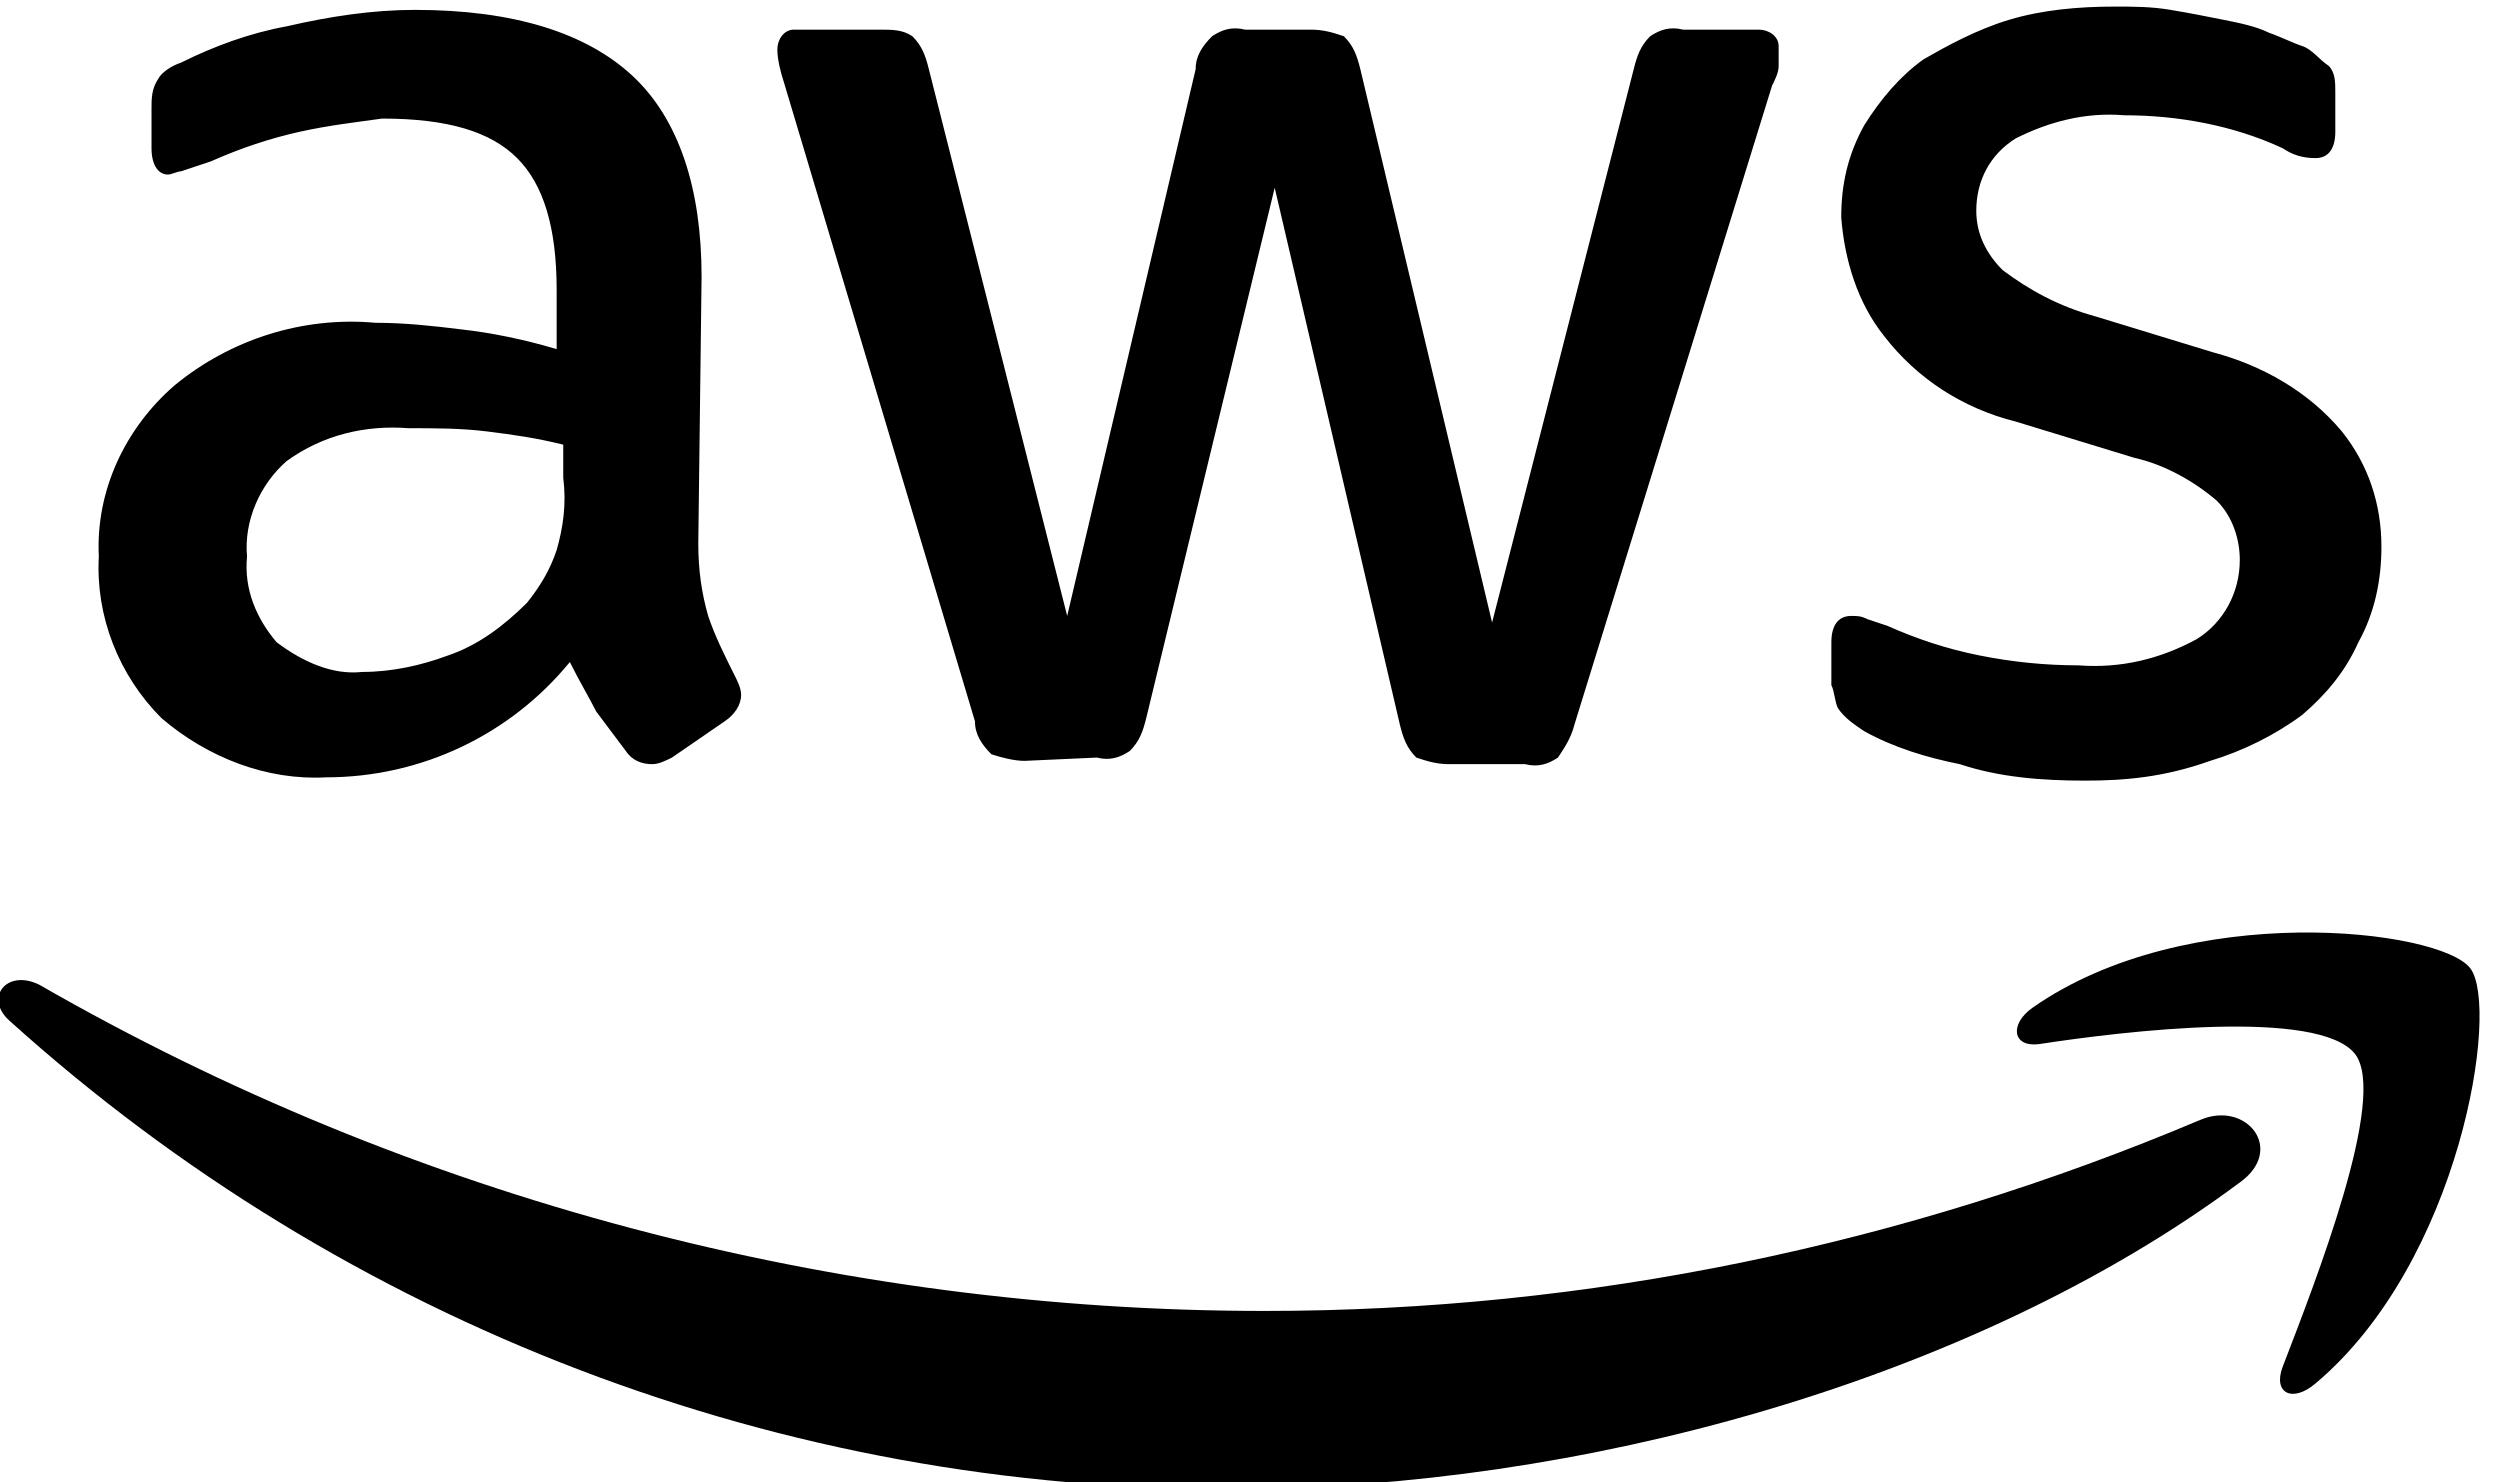 <?xml version="1.0" encoding="utf-8"?>
<!-- Generator: Adobe Illustrator 26.0.2, SVG Export Plug-In . SVG Version: 6.00 Build 0)  -->
<svg version="1.1" id="Layer_1" xmlns="http://www.w3.org/2000/svg" xmlns:xlink="http://www.w3.org/1999/xlink" x="0px" y="0px"
	 viewBox="0 0 75.9 45" style="enable-background:new 0 0 75.9 45;" xml:space="preserve">
<style type="text/css">
	.st0{fill-rule:evenodd;clip-rule:evenodd;}
</style>
<path d="M21.2,16.5c0,0.8,0.1,1.5,0.3,2.2c0.2,0.6,0.5,1.2,0.8,1.8c0.1,0.2,0.2,0.4,0.2,0.6c0,0.3-0.2,0.6-0.5,0.8L20.4,23
	c-0.2,0.1-0.4,0.2-0.6,0.2c-0.3,0-0.6-0.1-0.8-0.4c-0.3-0.4-0.6-0.8-0.9-1.2c-0.2-0.4-0.5-0.9-0.8-1.5c-1.8,2.2-4.5,3.5-7.4,3.5
	c-1.8,0.1-3.6-0.6-5-1.8c-1.3-1.3-2-3.1-1.9-4.9c-0.1-2,0.8-3.9,2.3-5.2c1.7-1.4,3.9-2.1,6.1-1.9c0.9,0,1.8,0.1,2.6,0.2
	c0.9,0.1,1.9,0.3,2.9,0.6V8.8c0-1.9-0.4-3.2-1.2-4c-0.8-0.8-2.1-1.2-4.1-1.2C10.9,3.7,10,3.8,9.1,4C8.2,4.2,7.3,4.5,6.4,4.9
	C6.1,5,5.8,5.1,5.5,5.2c-0.1,0-0.3,0.1-0.4,0.1C4.8,5.3,4.6,5,4.6,4.5V3.3c0-0.3,0-0.6,0.2-0.9C4.9,2.2,5.2,2,5.5,1.9
	c1-0.5,2.1-0.9,3.2-1.1c1.3-0.3,2.6-0.5,3.9-0.5c3,0,5.2,0.7,6.6,2s2.1,3.4,2.1,6.1L21.2,16.5L21.2,16.5z M11,20.4
	c0.9,0,1.8-0.2,2.6-0.5c0.9-0.3,1.7-0.9,2.4-1.6c0.4-0.5,0.7-1,0.9-1.6c0.2-0.7,0.3-1.4,0.2-2.2v-1c-0.8-0.2-1.5-0.3-2.3-0.4
	c-0.8-0.1-1.6-0.1-2.4-0.1c-1.3-0.1-2.6,0.2-3.7,1c-0.8,0.7-1.3,1.8-1.2,2.9c-0.1,1,0.3,1.9,0.9,2.6C9.2,20.1,10.1,20.5,11,20.4
	L11,20.4z M31.1,23.1c-0.3,0-0.7-0.1-1-0.2c-0.3-0.3-0.5-0.6-0.5-1L23.8,2.5c-0.1-0.3-0.2-0.7-0.2-1c0-0.3,0.2-0.6,0.5-0.6
	c0,0,0.1,0,0.1,0h2.5c0.4,0,0.7,0,1,0.2c0.3,0.3,0.4,0.6,0.5,1l4.2,16.6l3.9-16.6c0-0.4,0.2-0.7,0.5-1c0.3-0.2,0.6-0.3,1-0.2h2
	c0.4,0,0.7,0.1,1,0.2c0.3,0.3,0.4,0.6,0.5,1l4,16.8l4.3-16.8c0.1-0.4,0.2-0.7,0.5-1c0.3-0.2,0.6-0.3,1-0.2h2.3
	c0.3,0,0.6,0.2,0.6,0.5c0,0,0,0.1,0,0.2c0,0.1,0,0.3,0,0.4c0,0.2-0.1,0.4-0.2,0.6l-6,19.4c-0.1,0.4-0.3,0.7-0.5,1
	c-0.3,0.2-0.6,0.3-1,0.2H44c-0.4,0-0.7-0.1-1-0.2c-0.3-0.3-0.4-0.6-0.5-1L38.7,5.7l-3.9,16.1c-0.1,0.4-0.2,0.7-0.5,1
	c-0.3,0.2-0.6,0.3-1,0.2L31.1,23.1z M63.3,23.7c-1.3,0-2.6-0.1-3.8-0.5c-1-0.2-2-0.5-2.9-1c-0.3-0.2-0.6-0.4-0.8-0.7
	c-0.1-0.2-0.1-0.5-0.2-0.7v-1.3c0-0.5,0.2-0.8,0.6-0.8c0.2,0,0.3,0,0.5,0.1l0.6,0.2c0.9,0.4,1.8,0.7,2.8,0.9c1,0.2,2,0.3,3,0.3
	c1.3,0.1,2.5-0.2,3.6-0.8c0.8-0.5,1.3-1.4,1.3-2.4c0-0.6-0.2-1.3-0.7-1.8c-0.7-0.6-1.6-1.1-2.5-1.3l-3.6-1.1c-1.6-0.4-3-1.3-4-2.6
	c-0.8-1-1.2-2.3-1.3-3.6c0-1,0.2-1.9,0.7-2.8c0.5-0.8,1.1-1.5,1.8-2C59.1,1.4,60,0.9,61,0.6c1-0.3,2.1-0.4,3.2-0.4
	c0.6,0,1.1,0,1.7,0.1c0.6,0.1,1.1,0.2,1.6,0.3s1,0.2,1.4,0.4c0.3,0.1,0.7,0.3,1,0.4c0.3,0.1,0.5,0.4,0.8,0.6
	c0.2,0.2,0.2,0.5,0.2,0.8v1.2c0,0.5-0.2,0.8-0.6,0.8c-0.4,0-0.7-0.1-1-0.3c-1.5-0.7-3.2-1-4.8-1c-1.2-0.1-2.3,0.2-3.3,0.7
	c-0.8,0.5-1.2,1.3-1.2,2.2c0,0.7,0.3,1.3,0.8,1.8c0.8,0.6,1.7,1.1,2.8,1.4l3.6,1.1c1.5,0.4,2.9,1.2,3.9,2.4c0.8,1,1.2,2.2,1.2,3.5
	c0,1-0.2,2-0.7,2.9c-0.4,0.9-1,1.6-1.7,2.2c-0.8,0.6-1.8,1.1-2.8,1.4C65.7,23.6,64.5,23.7,63.3,23.7L63.3,23.7z"/>
<path class="st0" d="M68,35.9c-8.2,6.1-20.2,9.3-30.5,9.3c-13.7,0.1-27-5-37.2-14.2c-0.8-0.7-0.1-1.6,0.9-1.1
	c11.3,6.5,24.2,9.9,37.2,9.9c9.8,0,19.4-2,28.4-5.8C68.2,33.4,69.4,34.9,68,35.9z"/>
<path class="st0" d="M71.5,32c-1.1-1.4-7-0.7-9.6-0.3c-0.8,0.1-0.9-0.6-0.2-1.1c4.7-3.3,12.4-2.4,13.3-1.2s-0.3,8.9-4.7,12.6
	c-0.7,0.6-1.3,0.3-1-0.5C70.3,38.9,72.5,33.3,71.5,32z"/>
</svg>
